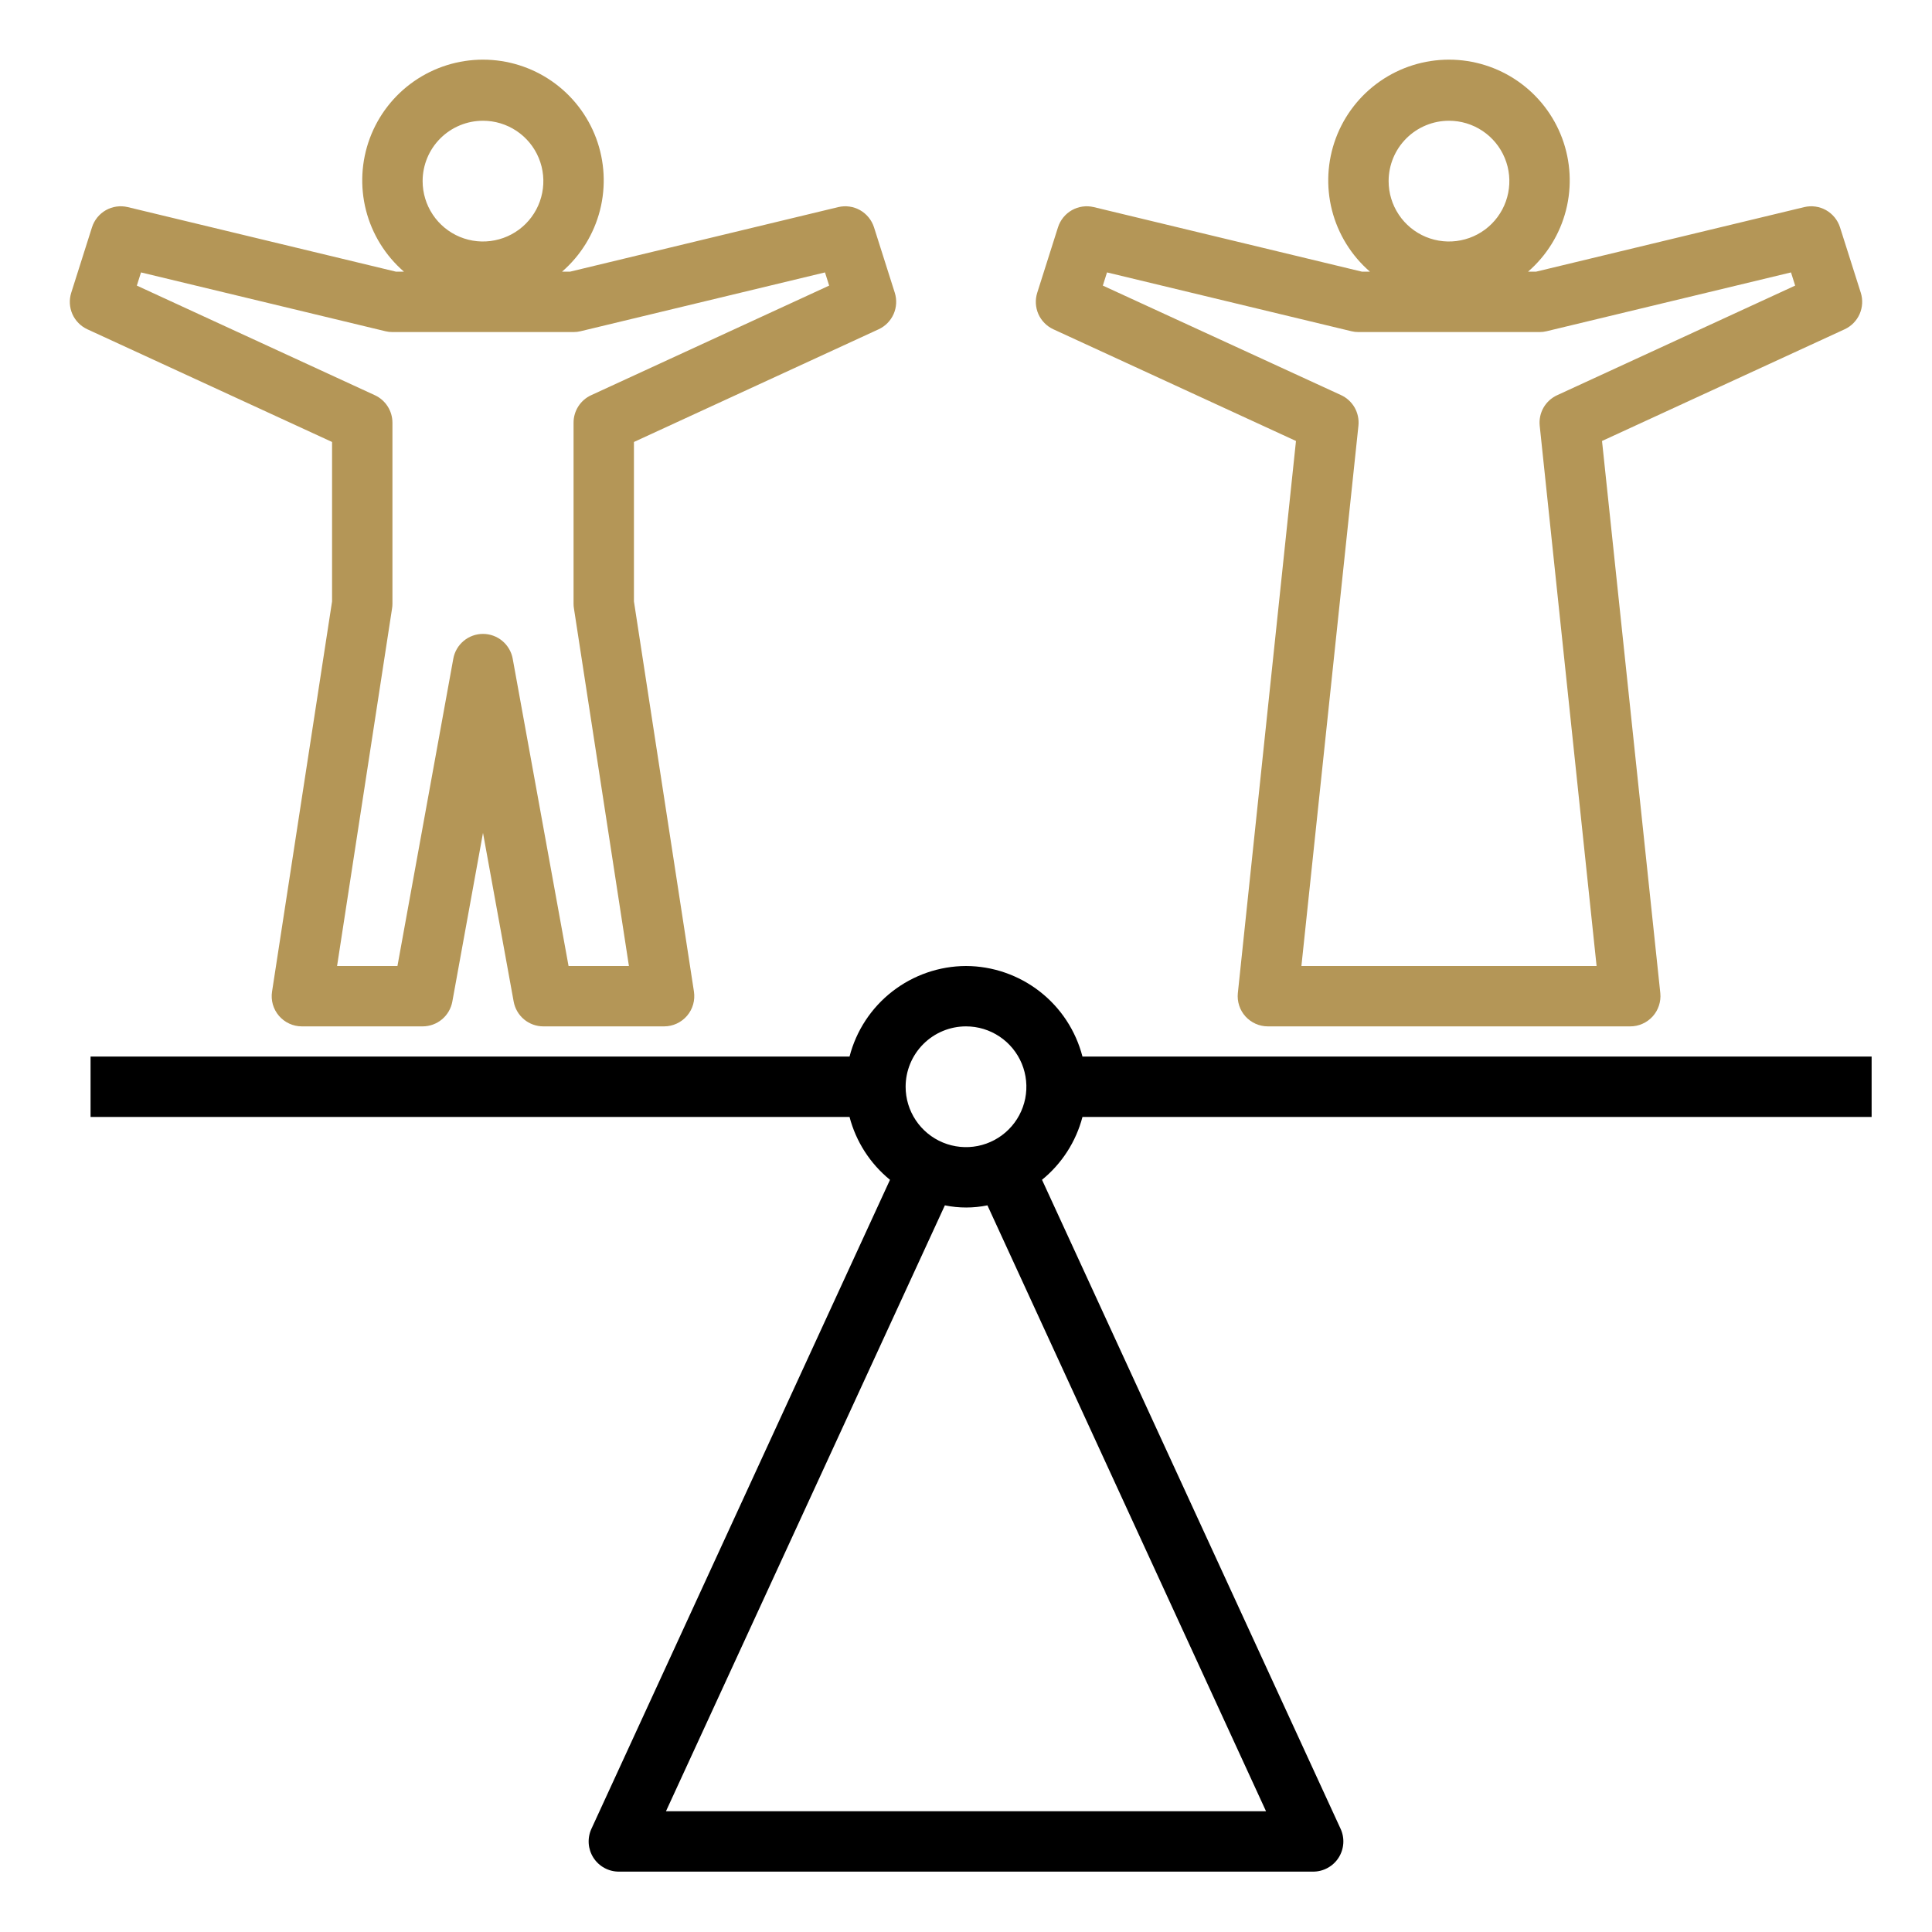 <svg width="64" height="64" viewBox="0 0 64 64" fill="none" xmlns="http://www.w3.org/2000/svg">
<path d="M2.894 10.908L11 14.641V19.923L9.012 32.848C8.99 32.99 8.999 33.136 9.038 33.274C9.078 33.413 9.147 33.541 9.241 33.651C9.335 33.76 9.451 33.848 9.582 33.908C9.713 33.969 9.855 34 10 34H14C14.234 34 14.46 33.918 14.64 33.768C14.82 33.618 14.942 33.409 14.984 33.179L16 27.59L17.016 33.179C17.058 33.409 17.179 33.618 17.359 33.768C17.539 33.918 17.765 34 18 34H22C22.144 34 22.286 33.969 22.417 33.908C22.548 33.848 22.664 33.76 22.758 33.651C22.852 33.541 22.921 33.413 22.961 33.274C23 33.136 23.009 32.99 22.988 32.848L21 19.923V14.641L29.106 10.908C29.327 10.806 29.503 10.627 29.602 10.404C29.7 10.181 29.714 9.93 29.641 9.698L28.953 7.531C28.876 7.29 28.711 7.087 28.491 6.962C28.271 6.838 28.012 6.802 27.766 6.861L18.881 9H18.618C19.234 8.466 19.673 7.756 19.875 6.966C20.077 6.176 20.032 5.343 19.748 4.579C19.463 3.814 18.951 3.155 18.281 2.69C17.611 2.225 16.815 1.976 16 1.976C15.184 1.976 14.388 2.225 13.718 2.69C13.048 3.155 12.536 3.814 12.251 4.579C11.967 5.343 11.922 6.176 12.124 6.966C12.326 7.756 12.765 8.466 13.382 9H13.119L4.234 6.861C3.988 6.802 3.728 6.838 3.508 6.962C3.288 7.087 3.123 7.29 3.047 7.531L2.359 9.7C2.286 9.932 2.3 10.182 2.398 10.405C2.497 10.627 2.673 10.806 2.894 10.908ZM16 4C16.395 4 16.782 4.117 17.111 4.337C17.44 4.557 17.696 4.869 17.847 5.234C17.999 5.6 18.038 6.002 17.961 6.39C17.884 6.778 17.694 7.134 17.414 7.414C17.134 7.694 16.778 7.884 16.39 7.961C16.002 8.039 15.6 7.999 15.234 7.848C14.869 7.696 14.556 7.44 14.337 7.111C14.117 6.782 14 6.395 14 6C14 5.469 14.21 4.961 14.585 4.586C14.96 4.211 15.469 4 16 4ZM4.671 9.024L12.766 10.972C12.842 10.991 12.921 11 13 11H19C19.078 11 19.157 10.991 19.234 10.972L27.329 9.024L27.467 9.461L19.582 13.092C19.408 13.172 19.261 13.3 19.158 13.461C19.055 13.622 19 13.809 19 14V20C19 20.051 19.003 20.102 19.012 20.152L20.834 32H18.834L16.984 21.821C16.942 21.59 16.82 21.382 16.641 21.232C16.461 21.081 16.234 20.999 16 20.999C15.765 20.999 15.538 21.081 15.358 21.232C15.179 21.382 15.057 21.59 15.016 21.821L13.166 32H11.166L12.988 20.152C12.996 20.102 13 20.051 13 20V14C12.999 13.809 12.945 13.622 12.841 13.461C12.738 13.3 12.591 13.172 12.418 13.092L4.533 9.461L4.671 9.024Z" fill="#B49657"/>
<path d="M34.894 10.908L42.931 14.608L41.005 32.9C40.991 33.039 41.006 33.179 41.05 33.312C41.093 33.445 41.164 33.567 41.258 33.671C41.352 33.774 41.466 33.857 41.594 33.914C41.722 33.971 41.86 34 42 34H54C54.14 34.001 54.279 33.972 54.407 33.915C54.535 33.859 54.65 33.776 54.745 33.672C54.839 33.569 54.91 33.446 54.954 33.313C54.998 33.18 55.014 33.039 55 32.9L53.069 14.608L61.106 10.908C61.327 10.806 61.503 10.627 61.602 10.404C61.7 10.181 61.714 9.93 61.641 9.698L60.953 7.531C60.876 7.29 60.711 7.087 60.491 6.962C60.271 6.838 60.011 6.802 59.766 6.861L50.881 9H50.618C51.234 8.466 51.673 7.756 51.875 6.966C52.077 6.176 52.032 5.343 51.748 4.579C51.463 3.814 50.951 3.155 50.281 2.69C49.611 2.225 48.815 1.976 48 1.976C47.184 1.976 46.388 2.225 45.718 2.69C45.048 3.155 44.536 3.814 44.251 4.579C43.967 5.343 43.922 6.176 44.124 6.966C44.326 7.756 44.765 8.466 45.382 9H45.119L36.234 6.861C35.988 6.802 35.728 6.838 35.508 6.962C35.288 7.087 35.123 7.29 35.047 7.531L34.359 9.7C34.286 9.932 34.3 10.182 34.398 10.405C34.497 10.627 34.673 10.806 34.894 10.908ZM48 4C48.395 4 48.782 4.117 49.111 4.337C49.44 4.557 49.696 4.869 49.847 5.234C49.999 5.6 50.038 6.002 49.961 6.39C49.884 6.778 49.694 7.134 49.414 7.414C49.134 7.694 48.778 7.884 48.39 7.961C48.002 8.039 47.6 7.999 47.234 7.848C46.869 7.696 46.556 7.44 46.337 7.111C46.117 6.782 46 6.395 46 6C46 5.469 46.21 4.961 46.585 4.586C46.96 4.211 47.469 4 48 4ZM36.671 9.024L44.766 10.972C44.842 10.991 44.921 11 45 11H51C51.078 11 51.157 10.991 51.234 10.972L59.329 9.024L59.467 9.461L51.582 13.092C51.392 13.179 51.234 13.324 51.13 13.505C51.027 13.687 50.983 13.896 51.005 14.104L52.889 32H43.111L45 14.1C45.021 13.892 44.977 13.683 44.874 13.501C44.77 13.32 44.612 13.175 44.423 13.088L36.533 9.461L36.671 9.024Z" fill="#B49657"/>
<path d="M32 32C31.116 32.003 30.258 32.3 29.56 32.842C28.861 33.385 28.363 34.144 28.142 35H3V37H28.142C28.356 37.819 28.826 38.548 29.482 39.083L19.591 60.583C19.521 60.735 19.491 60.903 19.502 61.07C19.514 61.237 19.568 61.399 19.658 61.54C19.749 61.681 19.873 61.797 20.02 61.877C20.167 61.958 20.332 62 20.5 62H43.5C43.668 62 43.833 61.958 43.98 61.877C44.127 61.797 44.252 61.681 44.342 61.54C44.433 61.398 44.486 61.237 44.498 61.069C44.51 60.902 44.479 60.734 44.409 60.582L34.518 39.082C35.174 38.548 35.644 37.819 35.858 37H62V35H35.858C35.637 34.144 35.139 33.385 34.44 32.842C33.742 32.3 32.884 32.003 32 32ZM32 34C32.396 34 32.782 34.117 33.111 34.337C33.44 34.557 33.696 34.869 33.848 35.235C33.999 35.6 34.039 36.002 33.962 36.39C33.884 36.778 33.694 37.135 33.414 37.414C33.135 37.694 32.778 37.884 32.39 37.962C32.002 38.039 31.6 37.999 31.235 37.848C30.869 37.696 30.557 37.44 30.337 37.111C30.117 36.782 30 36.396 30 36C30 35.47 30.211 34.961 30.586 34.586C30.961 34.211 31.47 34 32 34ZM41.939 60H22.061L31.3 39.929C31.765 40.024 32.245 40.024 32.71 39.929L41.939 60Z" fill="black"/>
</svg>
